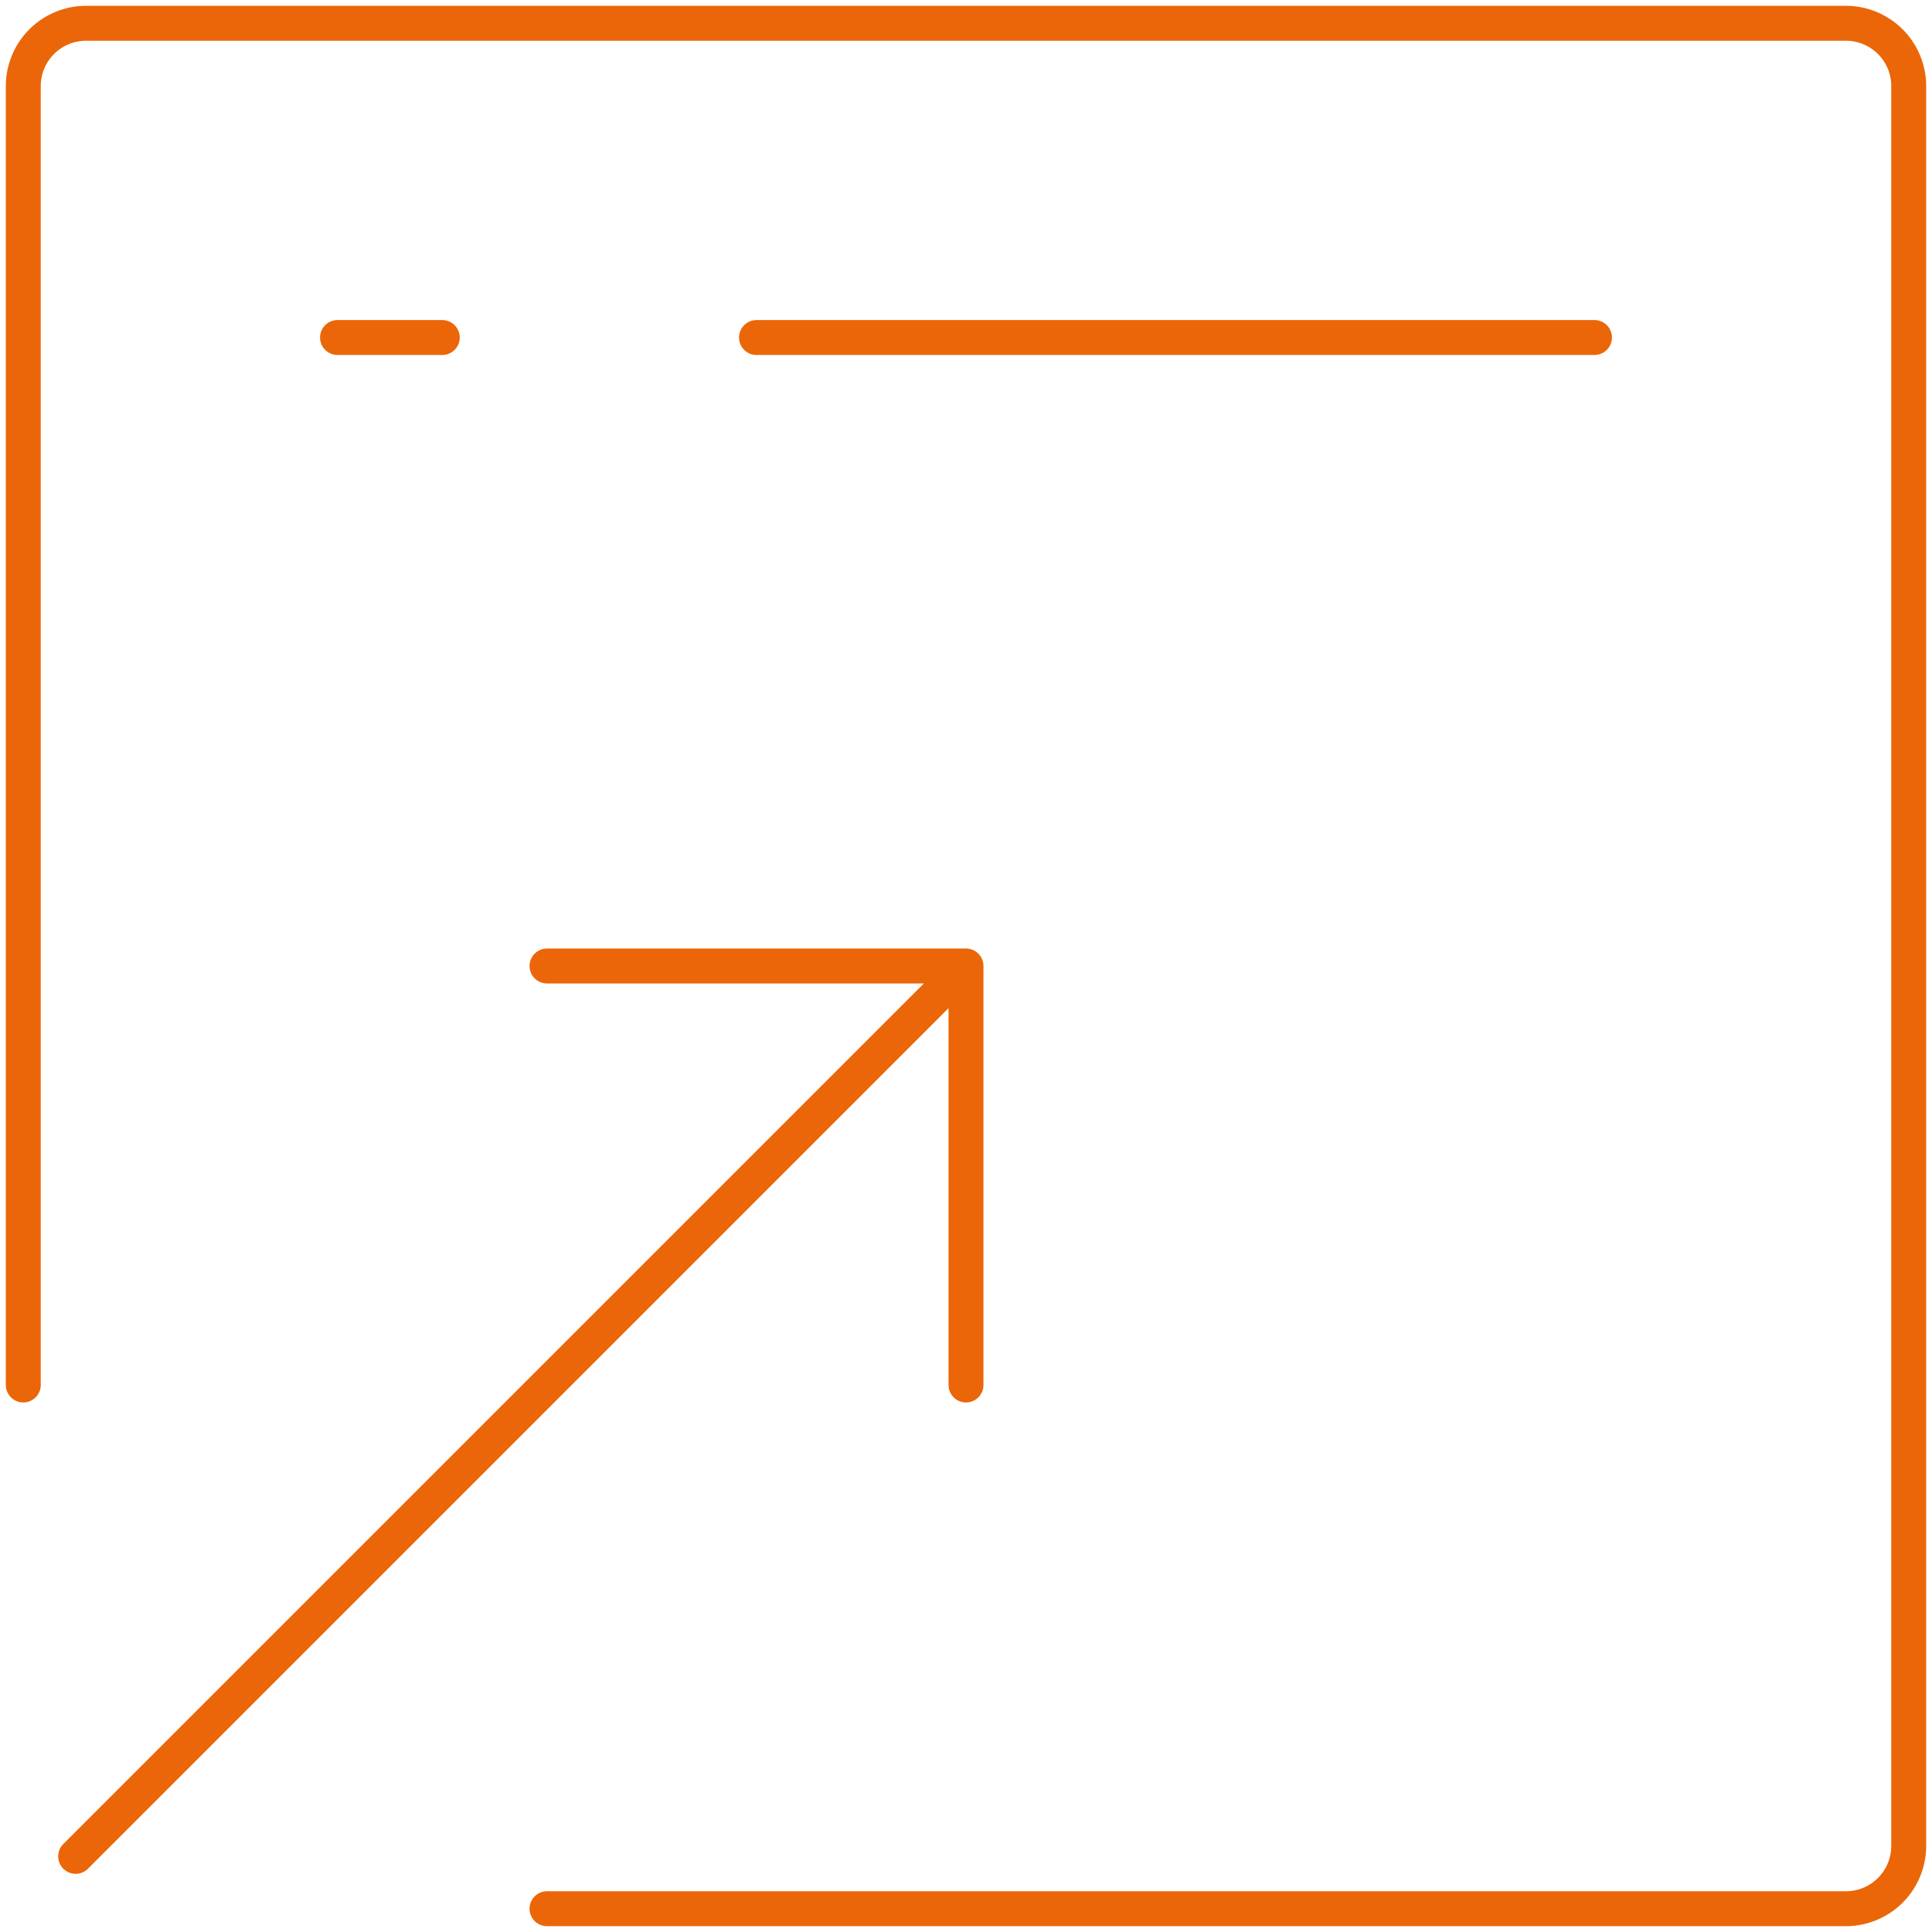 <?xml version="1.0" encoding="UTF-8"?> <svg xmlns="http://www.w3.org/2000/svg" width="83" height="83"><path fill="none" stroke="#eb6608" stroke-linecap="round" stroke-linejoin="round" stroke-miterlimit="20" stroke-width="1.5" d="M23.5 82v0h55.8a2.7 2.7 0 002.7-2.7V3.7A2.7 2.7 0 0079.3 1H3.7A2.7 2.7 0 001 3.7v55.8m31.5-45h36m-54 0H19m22.5 27v18m0-18h-18M3.25 79.75L41.5 41.5"></path></svg> 